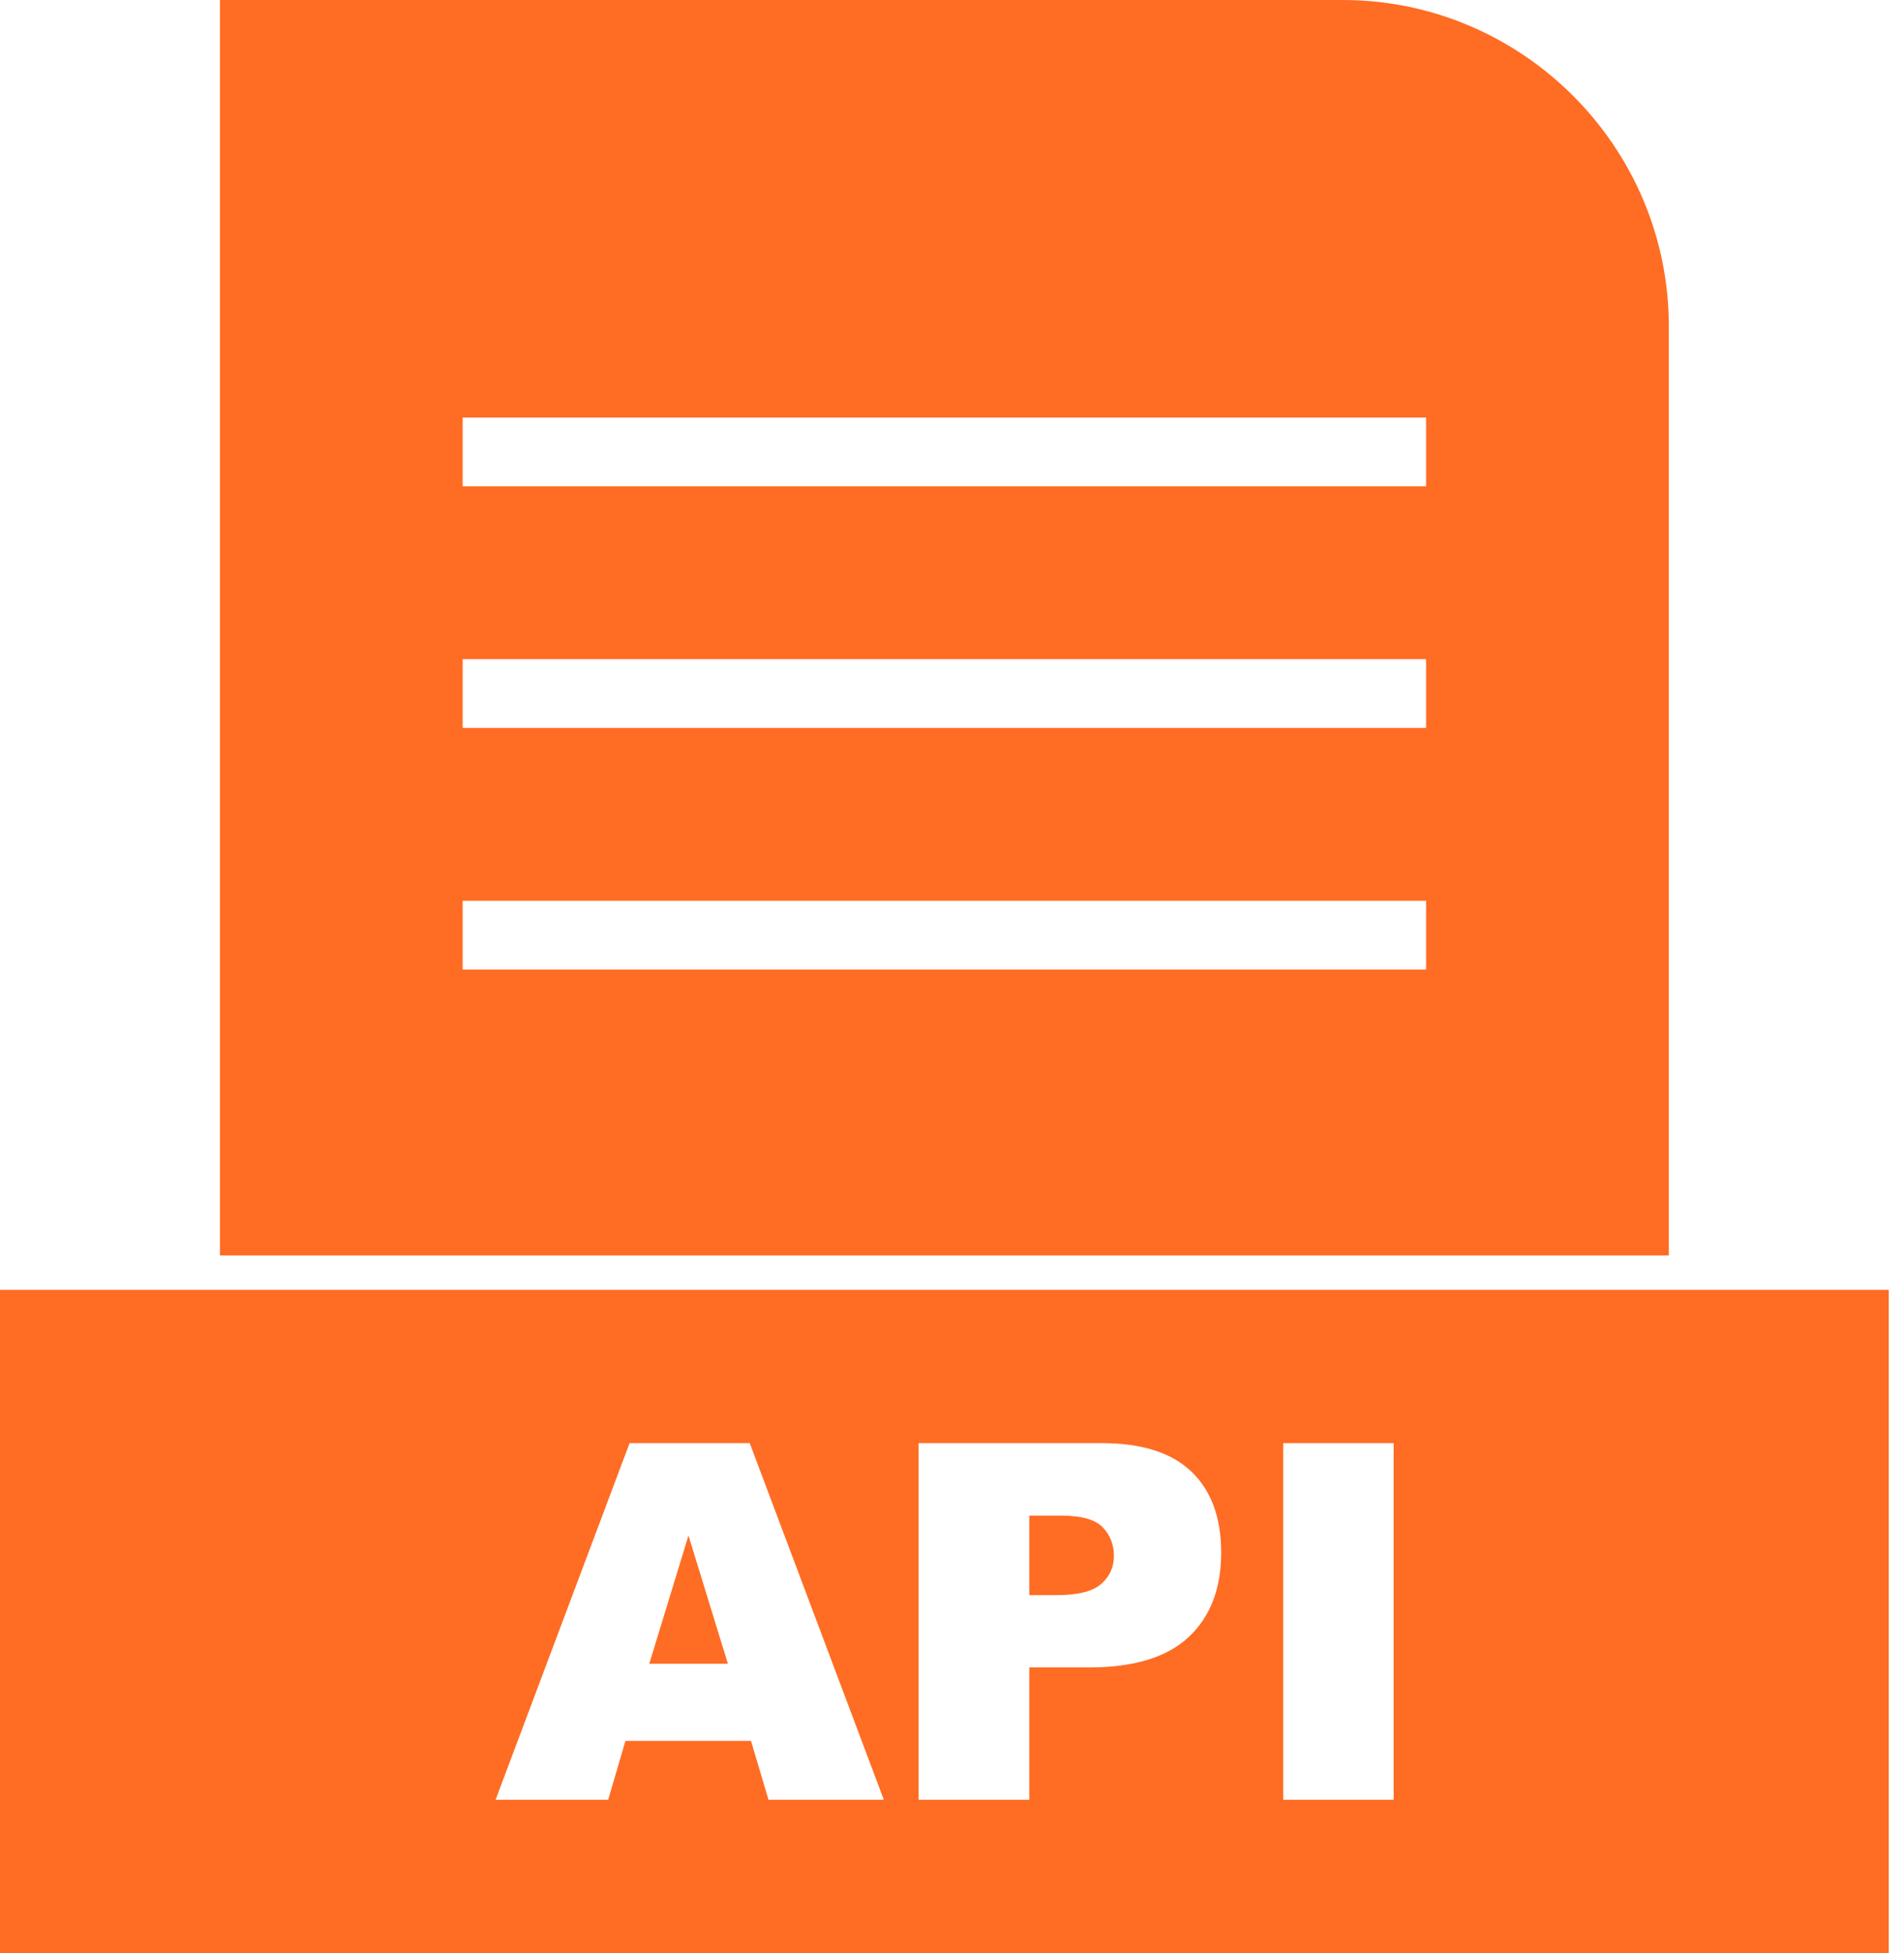 <svg width="78" height="80" viewBox="0 0 78 80" fill="none" xmlns="http://www.w3.org/2000/svg">
<path fill-rule="evenodd" clip-rule="evenodd" d="M18.954 17.103H58.421V19.918H18.954V17.103V17.103ZM18.954 27H58.421V29.816H18.954V27V27ZM18.954 36.898H58.421V39.713H18.954V36.898V36.898ZM68.365 51.424V13.359C68.365 9.684 66.863 6.344 64.442 3.923C62.021 1.502 58.681 0 55.006 0H10.418H9.01V1.408V51.424H68.365L68.365 51.424Z" fill="#FF6C23"/>
<path fill-rule="evenodd" clip-rule="evenodd" d="M68.365 52.831H9.009H1.408H0V54.239V78.592V80H1.408H75.966H77.374V78.592V54.239V52.831H75.966H68.365H68.365ZM30.765 71.309H25.622L24.915 73.72H20.302L25.792 59.111H30.714L36.207 73.72H31.483L30.765 71.309H30.765ZM29.819 68.149L28.204 62.897L26.598 68.149H29.819H29.819ZM37.632 59.111H45.136C46.769 59.111 47.993 59.499 48.806 60.278C49.619 61.053 50.027 62.162 50.027 63.594C50.027 65.07 49.585 66.224 48.697 67.054C47.809 67.883 46.456 68.299 44.636 68.299H42.166V73.72H37.632V59.111V59.111ZM42.166 65.339H43.272C44.143 65.339 44.752 65.19 45.105 64.887C45.456 64.584 45.633 64.196 45.633 63.727C45.633 63.268 45.48 62.877 45.173 62.56C44.871 62.24 44.296 62.081 43.452 62.081H42.166V65.339V65.339ZM52.568 59.111H57.092V73.72H52.568V59.111Z" fill="#FF6C23"/>
</svg>
